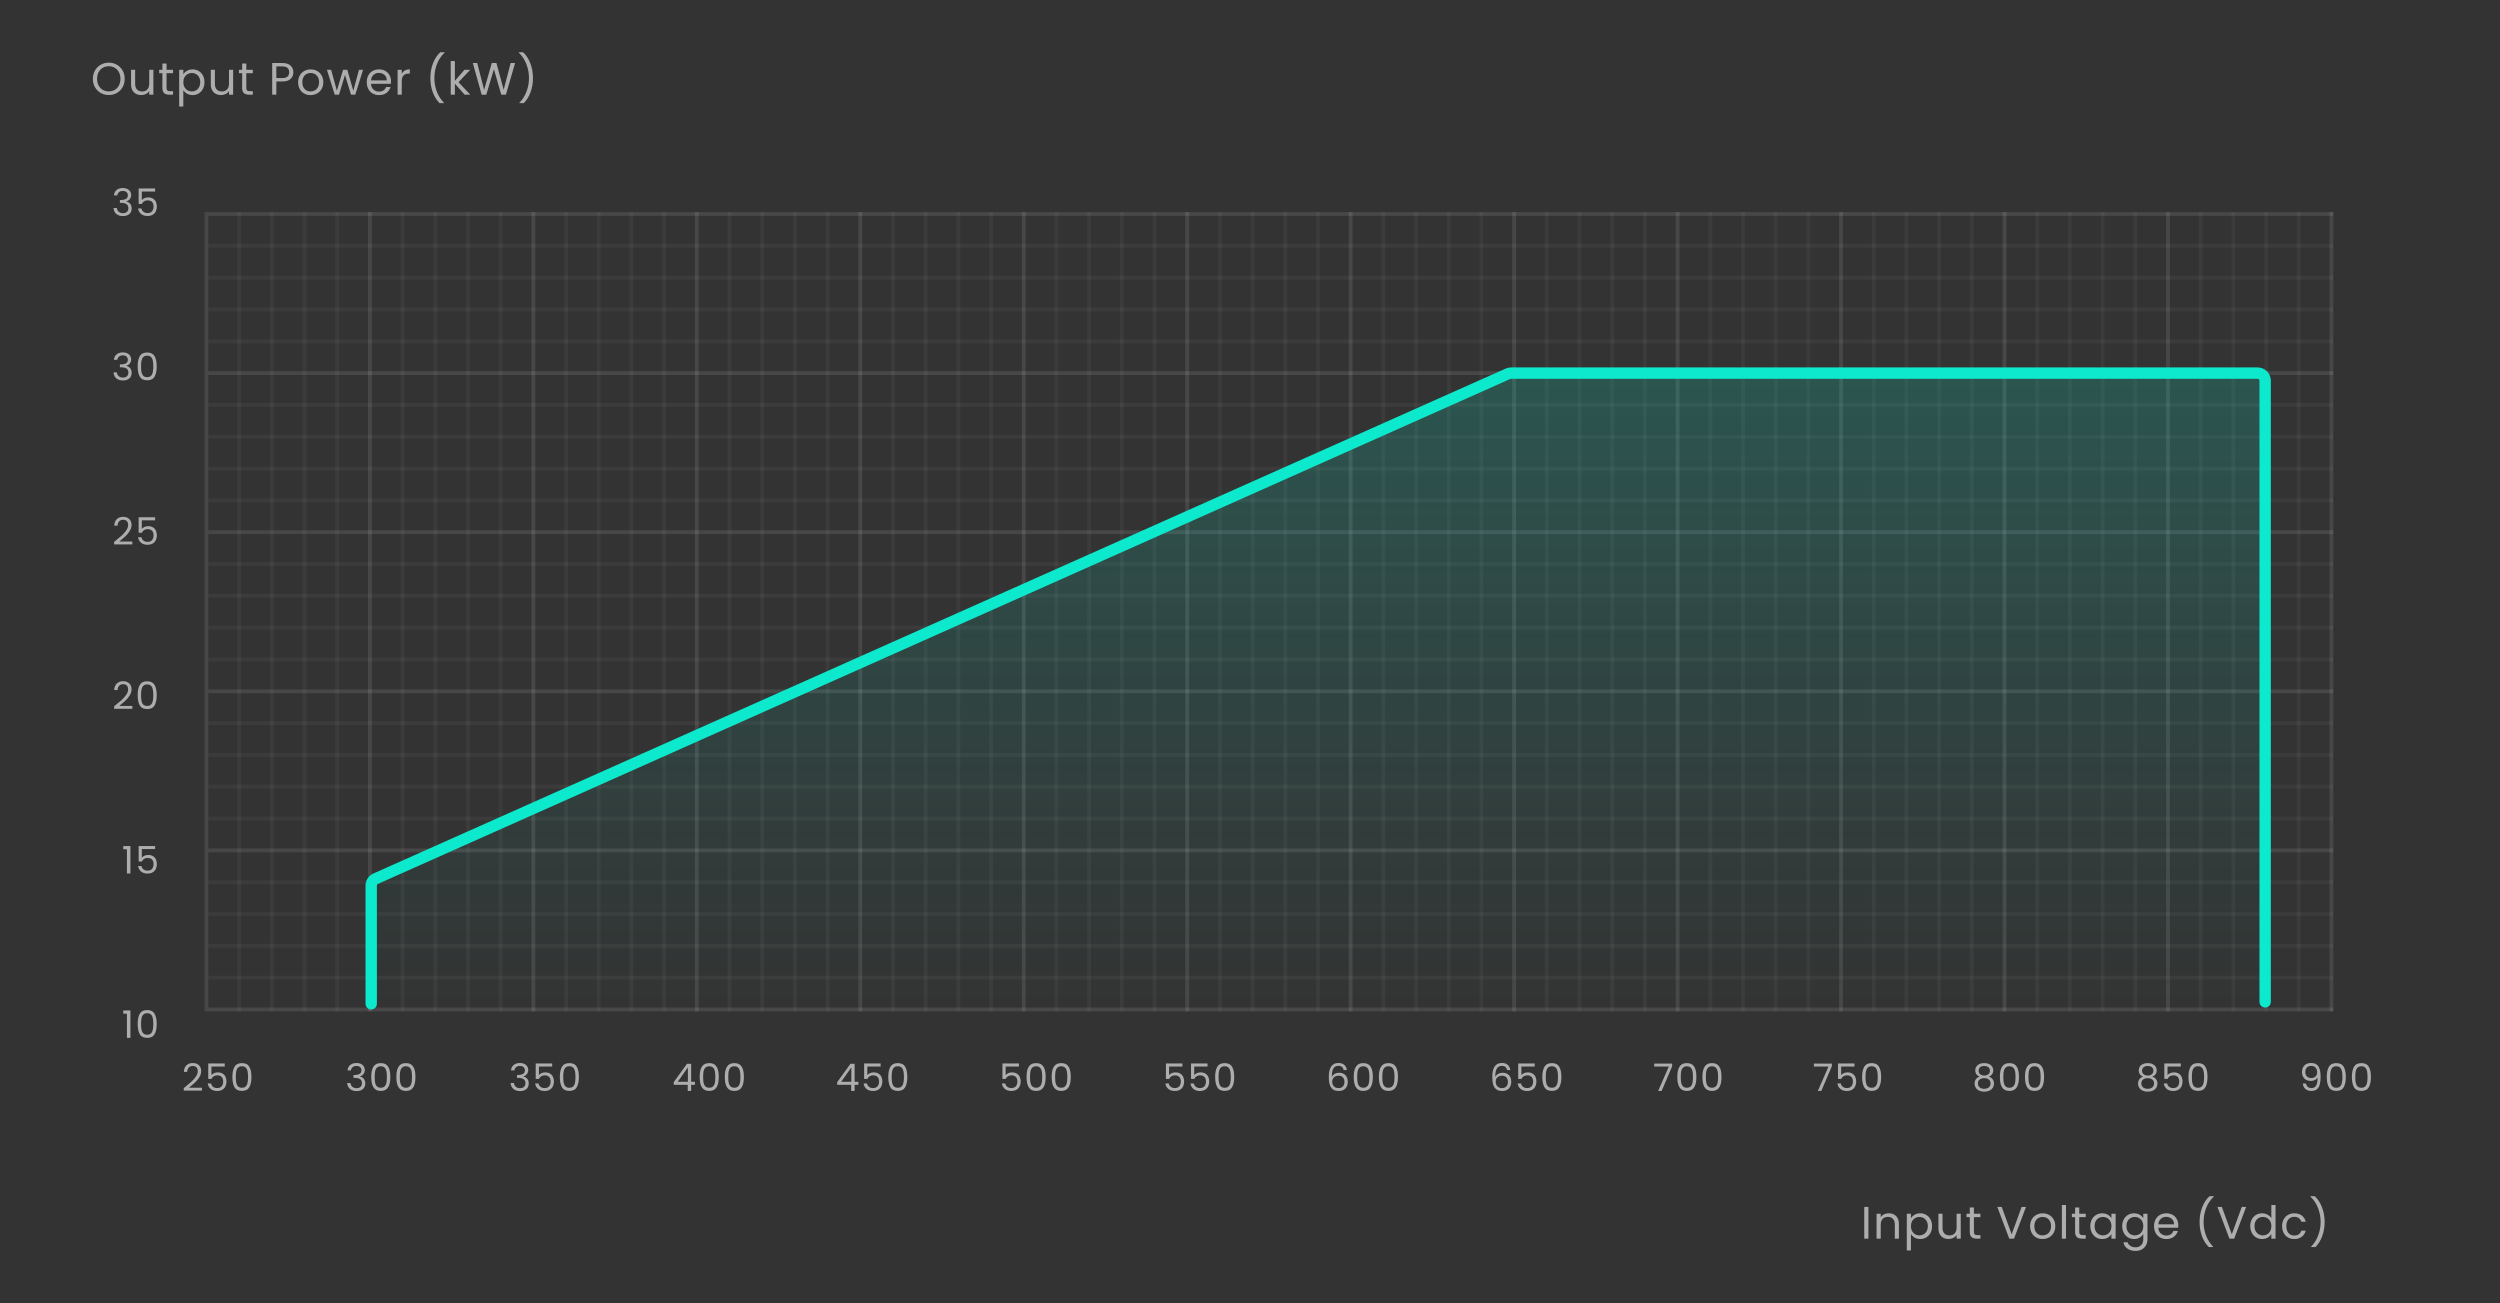 <svg width="660" height="344" viewBox="0 0 660 344" fill="none" xmlns="http://www.w3.org/2000/svg">
<rect x="0" y="0" width="660" height="344" fill="#333333" stroke="none"/>
<path d="M493.257 318.636V327H492.165V318.636H493.257ZM498.622 320.304C499.422 320.304 500.07 320.548 500.566 321.036C501.062 321.516 501.31 322.212 501.31 323.124V327H500.23V323.28C500.23 322.624 500.066 322.124 499.738 321.78C499.41 321.428 498.962 321.252 498.394 321.252C497.818 321.252 497.358 321.432 497.014 321.792C496.678 322.152 496.51 322.676 496.51 323.364V327H495.418V320.424H496.51V321.36C496.726 321.024 497.018 320.764 497.386 320.58C497.762 320.396 498.174 320.304 498.622 320.304ZM504.486 321.636C504.702 321.26 505.022 320.948 505.446 320.7C505.878 320.444 506.378 320.316 506.946 320.316C507.53 320.316 508.058 320.456 508.53 320.736C509.01 321.016 509.386 321.412 509.658 321.924C509.93 322.428 510.066 323.016 510.066 323.688C510.066 324.352 509.93 324.944 509.658 325.464C509.386 325.984 509.01 326.388 508.53 326.676C508.058 326.964 507.53 327.108 506.946 327.108C506.386 327.108 505.89 326.984 505.458 326.736C505.034 326.48 504.71 326.164 504.486 325.788V330.12H503.394V320.424H504.486V321.636ZM508.95 323.688C508.95 323.192 508.85 322.76 508.65 322.392C508.45 322.024 508.178 321.744 507.834 321.552C507.498 321.36 507.126 321.264 506.718 321.264C506.318 321.264 505.946 321.364 505.602 321.564C505.266 321.756 504.994 322.04 504.786 322.416C504.586 322.784 504.486 323.212 504.486 323.7C504.486 324.196 504.586 324.632 504.786 325.008C504.994 325.376 505.266 325.66 505.602 325.86C505.946 326.052 506.318 326.148 506.718 326.148C507.126 326.148 507.498 326.052 507.834 325.86C508.178 325.66 508.45 325.376 508.65 325.008C508.85 324.632 508.95 324.192 508.95 323.688ZM517.635 320.424V327H516.543V326.028C516.335 326.364 516.043 326.628 515.667 326.82C515.299 327.004 514.891 327.096 514.443 327.096C513.931 327.096 513.471 326.992 513.063 326.784C512.655 326.568 512.331 326.248 512.091 325.824C511.859 325.4 511.743 324.884 511.743 324.276V320.424H512.823V324.132C512.823 324.78 512.987 325.28 513.315 325.632C513.643 325.976 514.091 326.148 514.659 326.148C515.243 326.148 515.703 325.968 516.039 325.608C516.375 325.248 516.543 324.724 516.543 324.036V320.424H517.635ZM521.111 321.324V325.2C521.111 325.52 521.179 325.748 521.315 325.884C521.451 326.012 521.687 326.076 522.023 326.076H522.827V327H521.843C521.235 327 520.779 326.86 520.475 326.58C520.171 326.3 520.019 325.84 520.019 325.2V321.324H519.167V320.424H520.019V318.768H521.111V320.424H522.827V321.324H521.111ZM534.861 318.636L531.705 327H530.445L527.289 318.636H528.453L531.081 325.848L533.709 318.636H534.861ZM539.226 327.108C538.61 327.108 538.05 326.968 537.546 326.688C537.05 326.408 536.658 326.012 536.37 325.5C536.09 324.98 535.95 324.38 535.95 323.7C535.95 323.028 536.094 322.436 536.382 321.924C536.678 321.404 537.078 321.008 537.582 320.736C538.086 320.456 538.65 320.316 539.274 320.316C539.898 320.316 540.462 320.456 540.966 320.736C541.47 321.008 541.866 321.4 542.154 321.912C542.45 322.424 542.598 323.02 542.598 323.7C542.598 324.38 542.446 324.98 542.142 325.5C541.846 326.012 541.442 326.408 540.93 326.688C540.418 326.968 539.85 327.108 539.226 327.108ZM539.226 326.148C539.618 326.148 539.986 326.056 540.33 325.872C540.674 325.688 540.95 325.412 541.158 325.044C541.374 324.676 541.482 324.228 541.482 323.7C541.482 323.172 541.378 322.724 541.17 322.356C540.962 321.988 540.69 321.716 540.354 321.54C540.018 321.356 539.654 321.264 539.262 321.264C538.862 321.264 538.494 321.356 538.158 321.54C537.83 321.716 537.566 321.988 537.366 322.356C537.166 322.724 537.066 323.172 537.066 323.7C537.066 324.236 537.162 324.688 537.354 325.056C537.554 325.424 537.818 325.7 538.146 325.884C538.474 326.06 538.834 326.148 539.226 326.148ZM545.426 318.12V327H544.334V318.12H545.426ZM548.919 321.324V325.2C548.919 325.52 548.987 325.748 549.123 325.884C549.259 326.012 549.495 326.076 549.831 326.076H550.635V327H549.651C549.043 327 548.587 326.86 548.283 326.58C547.979 326.3 547.827 325.84 547.827 325.2V321.324H546.975V320.424H547.827V318.768H548.919V320.424H550.635V321.324H548.919ZM551.85 323.688C551.85 323.016 551.986 322.428 552.258 321.924C552.53 321.412 552.902 321.016 553.374 320.736C553.854 320.456 554.386 320.316 554.97 320.316C555.546 320.316 556.046 320.44 556.47 320.688C556.894 320.936 557.21 321.248 557.418 321.624V320.424H558.522V327H557.418V325.776C557.202 326.16 556.878 326.48 556.446 326.736C556.022 326.984 555.526 327.108 554.958 327.108C554.374 327.108 553.846 326.964 553.374 326.676C552.902 326.388 552.53 325.984 552.258 325.464C551.986 324.944 551.85 324.352 551.85 323.688ZM557.418 323.7C557.418 323.204 557.318 322.772 557.118 322.404C556.918 322.036 556.646 321.756 556.302 321.564C555.966 321.364 555.594 321.264 555.186 321.264C554.778 321.264 554.406 321.36 554.07 321.552C553.734 321.744 553.466 322.024 553.266 322.392C553.066 322.76 552.966 323.192 552.966 323.688C552.966 324.192 553.066 324.632 553.266 325.008C553.466 325.376 553.734 325.66 554.07 325.86C554.406 326.052 554.778 326.148 555.186 326.148C555.594 326.148 555.966 326.052 556.302 325.86C556.646 325.66 556.918 325.376 557.118 325.008C557.318 324.632 557.418 324.196 557.418 323.7ZM563.38 320.316C563.948 320.316 564.444 320.44 564.868 320.688C565.3 320.936 565.62 321.248 565.828 321.624V320.424H566.932V327.144C566.932 327.744 566.804 328.276 566.548 328.74C566.292 329.212 565.924 329.58 565.444 329.844C564.972 330.108 564.42 330.24 563.788 330.24C562.924 330.24 562.204 330.036 561.628 329.628C561.052 329.22 560.712 328.664 560.608 327.96H561.688C561.808 328.36 562.056 328.68 562.432 328.92C562.808 329.168 563.26 329.292 563.788 329.292C564.388 329.292 564.876 329.104 565.252 328.728C565.636 328.352 565.828 327.824 565.828 327.144V325.764C565.612 326.148 565.292 326.468 564.868 326.724C564.444 326.98 563.948 327.108 563.38 327.108C562.796 327.108 562.264 326.964 561.784 326.676C561.312 326.388 560.94 325.984 560.668 325.464C560.396 324.944 560.26 324.352 560.26 323.688C560.26 323.016 560.396 322.428 560.668 321.924C560.94 321.412 561.312 321.016 561.784 320.736C562.264 320.456 562.796 320.316 563.38 320.316ZM565.828 323.7C565.828 323.204 565.728 322.772 565.528 322.404C565.328 322.036 565.056 321.756 564.712 321.564C564.376 321.364 564.004 321.264 563.596 321.264C563.188 321.264 562.816 321.36 562.48 321.552C562.144 321.744 561.876 322.024 561.676 322.392C561.476 322.76 561.376 323.192 561.376 323.688C561.376 324.192 561.476 324.632 561.676 325.008C561.876 325.376 562.144 325.66 562.48 325.86C562.816 326.052 563.188 326.148 563.596 326.148C564.004 326.148 564.376 326.052 564.712 325.86C565.056 325.66 565.328 325.376 565.528 325.008C565.728 324.632 565.828 324.196 565.828 323.7ZM575.077 323.46C575.077 323.668 575.065 323.888 575.041 324.12H569.785C569.825 324.768 570.045 325.276 570.445 325.644C570.853 326.004 571.345 326.184 571.921 326.184C572.393 326.184 572.785 326.076 573.097 325.86C573.417 325.636 573.641 325.34 573.769 324.972H574.945C574.769 325.604 574.417 326.12 573.889 326.52C573.361 326.912 572.705 327.108 571.921 327.108C571.297 327.108 570.737 326.968 570.241 326.688C569.753 326.408 569.369 326.012 569.089 325.5C568.809 324.98 568.669 324.38 568.669 323.7C568.669 323.02 568.805 322.424 569.077 321.912C569.349 321.4 569.729 321.008 570.217 320.736C570.713 320.456 571.281 320.316 571.921 320.316C572.545 320.316 573.097 320.452 573.577 320.724C574.057 320.996 574.425 321.372 574.681 321.852C574.945 322.324 575.077 322.86 575.077 323.46ZM573.949 323.232C573.949 322.816 573.857 322.46 573.673 322.164C573.489 321.86 573.237 321.632 572.917 321.48C572.605 321.32 572.257 321.24 571.873 321.24C571.321 321.24 570.849 321.416 570.457 321.768C570.073 322.12 569.853 322.608 569.797 323.232H573.949ZM583.126 329.232C582.358 328.48 581.758 327.524 581.326 326.364C580.902 325.204 580.69 323.952 580.69 322.608C580.69 321.232 580.914 319.948 581.362 318.756C581.818 317.556 582.466 316.568 583.306 315.792H584.446V315.9C583.55 316.74 582.874 317.752 582.418 318.936C581.97 320.112 581.746 321.336 581.746 322.608C581.746 323.848 581.958 325.032 582.382 326.16C582.814 327.288 583.442 328.276 584.266 329.124V329.232H583.126ZM592.979 318.636L589.823 327H588.563L585.407 318.636H586.571L589.199 325.848L591.827 318.636H592.979ZM594.068 323.688C594.068 323.016 594.204 322.428 594.476 321.924C594.748 321.412 595.12 321.016 595.592 320.736C596.072 320.456 596.608 320.316 597.2 320.316C597.712 320.316 598.188 320.436 598.628 320.676C599.068 320.908 599.404 321.216 599.636 321.6V318.12H600.74V327H599.636V325.764C599.42 326.156 599.1 326.48 598.676 326.736C598.252 326.984 597.756 327.108 597.188 327.108C596.604 327.108 596.072 326.964 595.592 326.676C595.12 326.388 594.748 325.984 594.476 325.464C594.204 324.944 594.068 324.352 594.068 323.688ZM599.636 323.7C599.636 323.204 599.536 322.772 599.336 322.404C599.136 322.036 598.864 321.756 598.52 321.564C598.184 321.364 597.812 321.264 597.404 321.264C596.996 321.264 596.624 321.36 596.288 321.552C595.952 321.744 595.684 322.024 595.484 322.392C595.284 322.76 595.184 323.192 595.184 323.688C595.184 324.192 595.284 324.632 595.484 325.008C595.684 325.376 595.952 325.66 596.288 325.86C596.624 326.052 596.996 326.148 597.404 326.148C597.812 326.148 598.184 326.052 598.52 325.86C598.864 325.66 599.136 325.376 599.336 325.008C599.536 324.632 599.636 324.196 599.636 323.7ZM602.478 323.7C602.478 323.02 602.614 322.428 602.886 321.924C603.158 321.412 603.534 321.016 604.014 320.736C604.502 320.456 605.058 320.316 605.682 320.316C606.49 320.316 607.154 320.512 607.674 320.904C608.202 321.296 608.55 321.84 608.718 322.536H607.542C607.43 322.136 607.21 321.82 606.882 321.588C606.562 321.356 606.162 321.24 605.682 321.24C605.058 321.24 604.554 321.456 604.17 321.888C603.786 322.312 603.594 322.916 603.594 323.7C603.594 324.492 603.786 325.104 604.17 325.536C604.554 325.968 605.058 326.184 605.682 326.184C606.162 326.184 606.562 326.072 606.882 325.848C607.202 325.624 607.422 325.304 607.542 324.888H608.718C608.542 325.56 608.19 326.1 607.662 326.508C607.134 326.908 606.474 327.108 605.682 327.108C605.058 327.108 604.502 326.968 604.014 326.688C603.534 326.408 603.158 326.012 602.886 325.5C602.614 324.988 602.478 324.388 602.478 323.7ZM610.127 329.232V329.124C610.951 328.276 611.575 327.288 611.999 326.16C612.431 325.032 612.647 323.848 612.647 322.608C612.647 321.336 612.419 320.112 611.963 318.936C611.515 317.752 610.843 316.74 609.947 315.9V315.792H611.087C611.927 316.568 612.571 317.556 613.019 318.756C613.475 319.948 613.703 321.232 613.703 322.608C613.703 323.952 613.487 325.204 613.055 326.364C612.631 327.524 612.035 328.48 611.267 329.232H610.127Z" fill="white" fill-opacity="0.6"/>
<path d="M28.716 25.084C27.94 25.084 27.232 24.904 26.592 24.544C25.952 24.176 25.444 23.668 25.068 23.02C24.7 22.364 24.516 21.628 24.516 20.812C24.516 19.996 24.7 19.264 25.068 18.616C25.444 17.96 25.952 17.452 26.592 17.092C27.232 16.724 27.94 16.54 28.716 16.54C29.5 16.54 30.212 16.724 30.852 17.092C31.492 17.452 31.996 17.956 32.364 18.604C32.732 19.252 32.916 19.988 32.916 20.812C32.916 21.636 32.732 22.372 32.364 23.02C31.996 23.668 31.492 24.176 30.852 24.544C30.212 24.904 29.5 25.084 28.716 25.084ZM28.716 24.136C29.3 24.136 29.824 24 30.288 23.728C30.76 23.456 31.128 23.068 31.392 22.564C31.664 22.06 31.8 21.476 31.8 20.812C31.8 20.14 31.664 19.556 31.392 19.06C31.128 18.556 30.764 18.168 30.3 17.896C29.836 17.624 29.308 17.488 28.716 17.488C28.124 17.488 27.596 17.624 27.132 17.896C26.668 18.168 26.3 18.556 26.028 19.06C25.764 19.556 25.632 20.14 25.632 20.812C25.632 21.476 25.764 22.06 26.028 22.564C26.3 23.068 26.668 23.456 27.132 23.728C27.604 24 28.132 24.136 28.716 24.136ZM40.49 18.424V25H39.398V24.028C39.19 24.364 38.898 24.628 38.522 24.82C38.154 25.004 37.746 25.096 37.298 25.096C36.786 25.096 36.326 24.992 35.918 24.784C35.51 24.568 35.186 24.248 34.946 23.824C34.714 23.4 34.598 22.884 34.598 22.276V18.424H35.678V22.132C35.678 22.78 35.842 23.28 36.17 23.632C36.498 23.976 36.946 24.148 37.514 24.148C38.098 24.148 38.558 23.968 38.894 23.608C39.23 23.248 39.398 22.724 39.398 22.036V18.424H40.49ZM43.965 19.324V23.2C43.965 23.52 44.033 23.748 44.169 23.884C44.305 24.012 44.541 24.076 44.877 24.076H45.681V25H44.697C44.089 25 43.633 24.86 43.329 24.58C43.025 24.3 42.873 23.84 42.873 23.2V19.324H42.021V18.424H42.873V16.768H43.965V18.424H45.681V19.324H43.965ZM48.397 19.636C48.612 19.26 48.932 18.948 49.356 18.7C49.788 18.444 50.288 18.316 50.856 18.316C51.441 18.316 51.968 18.456 52.441 18.736C52.92 19.016 53.297 19.412 53.569 19.924C53.84 20.428 53.977 21.016 53.977 21.688C53.977 22.352 53.84 22.944 53.569 23.464C53.297 23.984 52.92 24.388 52.441 24.676C51.968 24.964 51.441 25.108 50.856 25.108C50.297 25.108 49.8 24.984 49.368 24.736C48.944 24.48 48.62 24.164 48.397 23.788V28.12H47.304V18.424H48.397V19.636ZM52.861 21.688C52.861 21.192 52.761 20.76 52.56 20.392C52.361 20.024 52.089 19.744 51.745 19.552C51.408 19.36 51.036 19.264 50.629 19.264C50.228 19.264 49.856 19.364 49.513 19.564C49.176 19.756 48.904 20.04 48.697 20.416C48.496 20.784 48.397 21.212 48.397 21.7C48.397 22.196 48.496 22.632 48.697 23.008C48.904 23.376 49.176 23.66 49.513 23.86C49.856 24.052 50.228 24.148 50.629 24.148C51.036 24.148 51.408 24.052 51.745 23.86C52.089 23.66 52.361 23.376 52.56 23.008C52.761 22.632 52.861 22.192 52.861 21.688ZM61.546 18.424V25H60.454V24.028C60.246 24.364 59.954 24.628 59.578 24.82C59.21 25.004 58.802 25.096 58.354 25.096C57.842 25.096 57.382 24.992 56.974 24.784C56.566 24.568 56.242 24.248 56.002 23.824C55.77 23.4 55.654 22.884 55.654 22.276V18.424H56.734V22.132C56.734 22.78 56.898 23.28 57.226 23.632C57.554 23.976 58.002 24.148 58.57 24.148C59.154 24.148 59.614 23.968 59.95 23.608C60.286 23.248 60.454 22.724 60.454 22.036V18.424H61.546ZM65.022 19.324V23.2C65.022 23.52 65.09 23.748 65.226 23.884C65.362 24.012 65.598 24.076 65.934 24.076H66.738V25H65.754C65.146 25 64.69 24.86 64.386 24.58C64.082 24.3 63.93 23.84 63.93 23.2V19.324H63.078V18.424H63.93V16.768H65.022V18.424H66.738V19.324H65.022ZM77.452 19.084C77.452 19.78 77.212 20.36 76.732 20.824C76.26 21.28 75.536 21.508 74.56 21.508H72.952V25H71.86V16.636H74.56C75.504 16.636 76.22 16.864 76.708 17.32C77.204 17.776 77.452 18.364 77.452 19.084ZM74.56 20.608C75.168 20.608 75.616 20.476 75.904 20.212C76.192 19.948 76.336 19.572 76.336 19.084C76.336 18.052 75.744 17.536 74.56 17.536H72.952V20.608H74.56ZM81.977 25.108C81.361 25.108 80.801 24.968 80.297 24.688C79.801 24.408 79.409 24.012 79.121 23.5C78.841 22.98 78.701 22.38 78.701 21.7C78.701 21.028 78.845 20.436 79.133 19.924C79.429 19.404 79.829 19.008 80.333 18.736C80.837 18.456 81.401 18.316 82.025 18.316C82.649 18.316 83.213 18.456 83.717 18.736C84.221 19.008 84.617 19.4 84.905 19.912C85.201 20.424 85.349 21.02 85.349 21.7C85.349 22.38 85.197 22.98 84.893 23.5C84.597 24.012 84.193 24.408 83.681 24.688C83.169 24.968 82.601 25.108 81.977 25.108ZM81.977 24.148C82.369 24.148 82.737 24.056 83.081 23.872C83.425 23.688 83.701 23.412 83.909 23.044C84.125 22.676 84.233 22.228 84.233 21.7C84.233 21.172 84.129 20.724 83.921 20.356C83.713 19.988 83.441 19.716 83.105 19.54C82.769 19.356 82.405 19.264 82.013 19.264C81.613 19.264 81.245 19.356 80.909 19.54C80.581 19.716 80.317 19.988 80.117 20.356C79.917 20.724 79.817 21.172 79.817 21.7C79.817 22.236 79.913 22.688 80.105 23.056C80.305 23.424 80.569 23.7 80.897 23.884C81.225 24.06 81.585 24.148 81.977 24.148ZM95.845 18.424L93.793 25H92.665L91.081 19.78L89.497 25H88.369L86.305 18.424H87.421L88.933 23.944L90.565 18.424H91.681L93.277 23.956L94.765 18.424H95.845ZM103.229 21.46C103.229 21.668 103.217 21.888 103.193 22.12H97.937C97.977 22.768 98.197 23.276 98.597 23.644C99.005 24.004 99.497 24.184 100.073 24.184C100.545 24.184 100.937 24.076 101.249 23.86C101.569 23.636 101.793 23.34 101.921 22.972H103.097C102.921 23.604 102.569 24.12 102.041 24.52C101.513 24.912 100.857 25.108 100.073 25.108C99.449 25.108 98.889 24.968 98.393 24.688C97.905 24.408 97.521 24.012 97.241 23.5C96.961 22.98 96.821 22.38 96.821 21.7C96.821 21.02 96.957 20.424 97.229 19.912C97.501 19.4 97.881 19.008 98.369 18.736C98.865 18.456 99.433 18.316 100.073 18.316C100.697 18.316 101.249 18.452 101.729 18.724C102.209 18.996 102.577 19.372 102.833 19.852C103.097 20.324 103.229 20.86 103.229 21.46ZM102.101 21.232C102.101 20.816 102.009 20.46 101.825 20.164C101.641 19.86 101.389 19.632 101.069 19.48C100.757 19.32 100.409 19.24 100.025 19.24C99.473 19.24 99.001 19.416 98.609 19.768C98.225 20.12 98.005 20.608 97.949 21.232H102.101ZM106.062 19.492C106.254 19.116 106.526 18.824 106.878 18.616C107.238 18.408 107.674 18.304 108.186 18.304V19.432H107.898C106.674 19.432 106.062 20.096 106.062 21.424V25H104.97V18.424H106.062V19.492ZM116.054 27.232C115.286 26.48 114.686 25.524 114.254 24.364C113.83 23.204 113.618 21.952 113.618 20.608C113.618 19.232 113.842 17.948 114.29 16.756C114.746 15.556 115.394 14.568 116.234 13.792H117.374V13.9C116.478 14.74 115.802 15.752 115.346 16.936C114.898 18.112 114.674 19.336 114.674 20.608C114.674 21.848 114.886 23.032 115.31 24.16C115.742 25.288 116.37 26.276 117.194 27.124V27.232H116.054ZM122.667 25L120.087 22.096V25H118.995V16.12H120.087V21.34L122.619 18.424H124.143L121.047 21.7L124.155 25H122.667ZM135.983 16.636L133.559 25H132.335L130.391 18.268L128.375 25L127.163 25.012L124.823 16.636H125.987L127.811 23.728L129.827 16.636H131.051L132.971 23.704L134.807 16.636H135.983ZM137.13 27.232V27.124C137.954 26.276 138.578 25.288 139.002 24.16C139.434 23.032 139.65 21.848 139.65 20.608C139.65 19.336 139.422 18.112 138.966 16.936C138.518 15.752 137.846 14.74 136.95 13.9V13.792H138.09C138.93 14.568 139.574 15.556 140.022 16.756C140.478 17.948 140.706 19.232 140.706 20.608C140.706 21.952 140.49 23.204 140.058 24.364C139.634 25.524 139.038 26.48 138.27 27.232H137.13Z" fill="white" fill-opacity="0.6"/>
<path d="M48.51 287.27C49.357 286.59 50.02 286.033 50.5 285.6C50.98 285.16 51.383 284.703 51.71 284.23C52.043 283.75 52.21 283.28 52.21 282.82C52.21 282.387 52.103 282.047 51.89 281.8C51.683 281.547 51.347 281.42 50.88 281.42C50.427 281.42 50.073 281.563 49.82 281.85C49.573 282.13 49.44 282.507 49.42 282.98H48.54C48.567 282.233 48.793 281.657 49.22 281.25C49.647 280.843 50.197 280.64 50.87 280.64C51.557 280.64 52.1 280.83 52.5 281.21C52.907 281.59 53.11 282.113 53.11 282.78C53.11 283.333 52.943 283.873 52.61 284.4C52.283 284.92 51.91 285.38 51.49 285.78C51.07 286.173 50.533 286.633 49.88 287.16H53.32V287.92H48.51V287.27ZM59.332 281.56H55.822V283.84C55.975 283.627 56.202 283.453 56.502 283.32C56.802 283.18 57.125 283.11 57.472 283.11C58.025 283.11 58.475 283.227 58.822 283.46C59.169 283.687 59.415 283.983 59.562 284.35C59.715 284.71 59.792 285.093 59.792 285.5C59.792 285.98 59.702 286.41 59.522 286.79C59.342 287.17 59.065 287.47 58.692 287.69C58.325 287.91 57.869 288.02 57.322 288.02C56.622 288.02 56.055 287.84 55.622 287.48C55.189 287.12 54.925 286.64 54.832 286.04H55.722C55.809 286.42 55.992 286.717 56.272 286.93C56.552 287.143 56.905 287.25 57.332 287.25C57.859 287.25 58.255 287.093 58.522 286.78C58.789 286.46 58.922 286.04 58.922 285.52C58.922 285 58.789 284.6 58.522 284.32C58.255 284.033 57.862 283.89 57.342 283.89C56.989 283.89 56.679 283.977 56.412 284.15C56.152 284.317 55.962 284.547 55.842 284.84H54.982V280.76H59.332V281.56ZM61.351 284.31C61.351 283.163 61.538 282.27 61.911 281.63C62.285 280.983 62.938 280.66 63.871 280.66C64.798 280.66 65.448 280.983 65.821 281.63C66.195 282.27 66.381 283.163 66.381 284.31C66.381 285.477 66.195 286.383 65.821 287.03C65.448 287.677 64.798 288 63.871 288C62.938 288 62.285 287.677 61.911 287.03C61.538 286.383 61.351 285.477 61.351 284.31ZM65.481 284.31C65.481 283.73 65.441 283.24 65.361 282.84C65.288 282.433 65.131 282.107 64.891 281.86C64.658 281.613 64.318 281.49 63.871 281.49C63.418 281.49 63.071 281.613 62.831 281.86C62.598 282.107 62.441 282.433 62.361 282.84C62.288 283.24 62.251 283.73 62.251 284.31C62.251 284.91 62.288 285.413 62.361 285.82C62.441 286.227 62.598 286.553 62.831 286.8C63.071 287.047 63.418 287.17 63.871 287.17C64.318 287.17 64.658 287.047 64.891 286.8C65.131 286.553 65.288 286.227 65.361 285.82C65.441 285.413 65.481 284.91 65.481 284.31Z" fill="white" fill-opacity="0.6"/>
<path d="M91.754 282.59C91.844 281.35 92.784 280.63 94.124 280.63C95.534 280.63 96.304 281.45 96.304 282.49C96.304 283.32 95.784 283.97 95.024 284.14V284.19C95.864 284.39 96.434 285.01 96.434 286.05C96.434 287.17 95.654 288.05 94.144 288.05C92.774 288.05 91.754 287.32 91.644 285.92H92.524C92.614 286.69 93.174 287.28 94.134 287.28C95.104 287.28 95.564 286.71 95.564 285.97C95.564 284.95 94.854 284.56 93.554 284.56H93.324V283.8H93.564C94.774 283.79 95.424 283.42 95.424 282.58C95.424 281.89 94.964 281.41 94.094 281.41C93.244 281.41 92.734 281.89 92.644 282.59H91.754ZM98.013 284.31C98.013 282.24 98.533 280.66 100.533 280.66C102.523 280.66 103.043 282.24 103.043 284.31C103.043 286.41 102.523 288 100.533 288C98.533 288 98.013 286.41 98.013 284.31ZM102.143 284.31C102.143 282.81 101.953 281.49 100.533 281.49C99.103 281.49 98.913 282.81 98.913 284.31C98.913 285.87 99.103 287.17 100.533 287.17C101.953 287.17 102.143 285.87 102.143 284.31ZM104.642 284.31C104.642 282.24 105.162 280.66 107.162 280.66C109.152 280.66 109.672 282.24 109.672 284.31C109.672 286.41 109.152 288 107.162 288C105.162 288 104.642 286.41 104.642 284.31ZM108.772 284.31C108.772 282.81 108.582 281.49 107.162 281.49C105.732 281.49 105.542 282.81 105.542 284.31C105.542 285.87 105.732 287.17 107.162 287.17C108.582 287.17 108.772 285.87 108.772 284.31Z" fill="white" fill-opacity="0.6"/>
<path d="M134.908 282.59C134.954 281.977 135.191 281.497 135.618 281.15C136.044 280.803 136.598 280.63 137.278 280.63C137.731 280.63 138.121 280.713 138.448 280.88C138.781 281.04 139.031 281.26 139.198 281.54C139.371 281.82 139.458 282.137 139.458 282.49C139.458 282.903 139.338 283.26 139.098 283.56C138.864 283.86 138.558 284.053 138.178 284.14V284.19C138.611 284.297 138.954 284.507 139.208 284.82C139.461 285.133 139.588 285.543 139.588 286.05C139.588 286.43 139.501 286.773 139.328 287.08C139.154 287.38 138.894 287.617 138.548 287.79C138.201 287.963 137.784 288.05 137.298 288.05C136.591 288.05 136.011 287.867 135.558 287.5C135.104 287.127 134.851 286.6 134.798 285.92H135.678C135.724 286.32 135.888 286.647 136.168 286.9C136.448 287.153 136.821 287.28 137.288 287.28C137.754 287.28 138.108 287.16 138.348 286.92C138.594 286.673 138.718 286.357 138.718 285.97C138.718 285.47 138.551 285.11 138.218 284.89C137.884 284.67 137.381 284.56 136.708 284.56H136.478V283.8H136.718C137.331 283.793 137.794 283.693 138.108 283.5C138.421 283.3 138.578 282.993 138.578 282.58C138.578 282.227 138.461 281.943 138.228 281.73C138.001 281.517 137.674 281.41 137.248 281.41C136.834 281.41 136.501 281.517 136.248 281.73C135.994 281.943 135.844 282.23 135.798 282.59H134.908ZM145.776 281.56H142.266V283.84C142.42 283.627 142.646 283.453 142.946 283.32C143.246 283.18 143.57 283.11 143.916 283.11C144.47 283.11 144.92 283.227 145.266 283.46C145.613 283.687 145.86 283.983 146.006 284.35C146.16 284.71 146.236 285.093 146.236 285.5C146.236 285.98 146.146 286.41 145.966 286.79C145.786 287.17 145.51 287.47 145.136 287.69C144.77 287.91 144.313 288.02 143.766 288.02C143.066 288.02 142.5 287.84 142.066 287.48C141.633 287.12 141.37 286.64 141.276 286.04H142.166C142.253 286.42 142.436 286.717 142.716 286.93C142.996 287.143 143.35 287.25 143.776 287.25C144.303 287.25 144.7 287.093 144.966 286.78C145.233 286.46 145.366 286.04 145.366 285.52C145.366 285 145.233 284.6 144.966 284.32C144.7 284.033 144.306 283.89 143.786 283.89C143.433 283.89 143.123 283.977 142.856 284.15C142.596 284.317 142.406 284.547 142.286 284.84H141.426V280.76H145.776V281.56ZM147.796 284.31C147.796 283.163 147.982 282.27 148.356 281.63C148.729 280.983 149.382 280.66 150.316 280.66C151.242 280.66 151.892 280.983 152.266 281.63C152.639 282.27 152.826 283.163 152.826 284.31C152.826 285.477 152.639 286.383 152.266 287.03C151.892 287.677 151.242 288 150.316 288C149.382 288 148.729 287.677 148.356 287.03C147.982 286.383 147.796 285.477 147.796 284.31ZM151.926 284.31C151.926 283.73 151.886 283.24 151.806 282.84C151.732 282.433 151.576 282.107 151.336 281.86C151.102 281.613 150.762 281.49 150.316 281.49C149.862 281.49 149.516 281.613 149.276 281.86C149.042 282.107 148.886 282.433 148.806 282.84C148.732 283.24 148.696 283.73 148.696 284.31C148.696 284.91 148.732 285.413 148.806 285.82C148.886 286.227 149.042 286.553 149.276 286.8C149.516 287.047 149.862 287.17 150.316 287.17C150.762 287.17 151.102 287.047 151.336 286.8C151.576 286.553 151.732 286.227 151.806 285.82C151.886 285.413 151.926 284.91 151.926 284.31Z" fill="white" fill-opacity="0.6"/>
<path d="M181.562 288V286.39H177.862V285.7L181.372 280.84H182.462V285.6H183.462V286.39H182.462V288H181.562ZM178.912 285.6H181.602V281.79L178.912 285.6ZM184.721 284.31C184.721 282.24 185.241 280.66 187.241 280.66C189.231 280.66 189.751 282.24 189.751 284.31C189.751 286.41 189.231 288 187.241 288C185.241 288 184.721 286.41 184.721 284.31ZM188.851 284.31C188.851 282.81 188.661 281.49 187.241 281.49C185.811 281.49 185.621 282.81 185.621 284.31C185.621 285.87 185.811 287.17 187.241 287.17C188.661 287.17 188.851 285.87 188.851 284.31ZM191.35 284.31C191.35 282.24 191.87 280.66 193.87 280.66C195.86 280.66 196.38 282.24 196.38 284.31C196.38 286.41 195.86 288 193.87 288C191.87 288 191.35 286.41 191.35 284.31ZM195.48 284.31C195.48 282.81 195.29 281.49 193.87 281.49C192.44 281.49 192.25 282.81 192.25 284.31C192.25 285.87 192.44 287.17 193.87 287.17C195.29 287.17 195.48 285.87 195.48 284.31Z" fill="white" fill-opacity="0.6"/>
<path d="M221.015 286.39V285.7L224.525 280.84H225.615V285.6H226.615V286.39H225.615V288H224.715V286.39H221.015ZM224.755 281.79L222.065 285.6H224.755V281.79ZM232.484 281.56H228.974V283.84C229.128 283.627 229.354 283.453 229.654 283.32C229.954 283.18 230.278 283.11 230.624 283.11C231.178 283.11 231.628 283.227 231.974 283.46C232.321 283.687 232.568 283.983 232.714 284.35C232.868 284.71 232.944 285.093 232.944 285.5C232.944 285.98 232.854 286.41 232.674 286.79C232.494 287.17 232.218 287.47 231.844 287.69C231.478 287.91 231.021 288.02 230.474 288.02C229.774 288.02 229.208 287.84 228.774 287.48C228.341 287.12 228.078 286.64 227.984 286.04H228.874C228.961 286.42 229.144 286.717 229.424 286.93C229.704 287.143 230.058 287.25 230.484 287.25C231.011 287.25 231.408 287.093 231.674 286.78C231.941 286.46 232.074 286.04 232.074 285.52C232.074 285 231.941 284.6 231.674 284.32C231.408 284.033 231.014 283.89 230.494 283.89C230.141 283.89 229.831 283.977 229.564 284.15C229.304 284.317 229.114 284.547 228.994 284.84H228.134V280.76H232.484V281.56ZM234.504 284.31C234.504 283.163 234.69 282.27 235.064 281.63C235.437 280.983 236.09 280.66 237.024 280.66C237.95 280.66 238.6 280.983 238.974 281.63C239.347 282.27 239.534 283.163 239.534 284.31C239.534 285.477 239.347 286.383 238.974 287.03C238.6 287.677 237.95 288 237.024 288C236.09 288 235.437 287.677 235.064 287.03C234.69 286.383 234.504 285.477 234.504 284.31ZM238.634 284.31C238.634 283.73 238.594 283.24 238.514 282.84C238.44 282.433 238.284 282.107 238.044 281.86C237.81 281.613 237.47 281.49 237.024 281.49C236.57 281.49 236.224 281.613 235.984 281.86C235.75 282.107 235.594 282.433 235.514 282.84C235.44 283.24 235.404 283.73 235.404 284.31C235.404 284.91 235.44 285.413 235.514 285.82C235.594 286.227 235.75 286.553 235.984 286.8C236.224 287.047 236.57 287.17 237.024 287.17C237.47 287.17 237.81 287.047 238.044 286.8C238.284 286.553 238.44 286.227 238.514 285.82C238.594 285.413 238.634 284.91 238.634 284.31Z" fill="white" fill-opacity="0.6"/>
<path d="M264.65 280.76H269V281.56H265.49V283.84C265.79 283.43 266.43 283.11 267.14 283.11C268.9 283.11 269.46 284.38 269.46 285.5C269.46 286.9 268.68 288.02 266.99 288.02C265.55 288.02 264.68 287.21 264.5 286.04H265.39C265.56 286.8 266.15 287.25 267 287.25C268.1 287.25 268.59 286.51 268.59 285.52C268.59 284.49 268.06 283.89 267.01 283.89C266.28 283.89 265.75 284.27 265.51 284.84H264.65V280.76ZM271.019 284.31C271.019 282.24 271.539 280.66 273.539 280.66C275.529 280.66 276.049 282.24 276.049 284.31C276.049 286.41 275.529 288 273.539 288C271.539 288 271.019 286.41 271.019 284.31ZM275.149 284.31C275.149 282.81 274.959 281.49 273.539 281.49C272.109 281.49 271.919 282.81 271.919 284.31C271.919 285.87 272.109 287.17 273.539 287.17C274.959 287.17 275.149 285.87 275.149 284.31ZM277.648 284.31C277.648 282.24 278.168 280.66 280.168 280.66C282.158 280.66 282.678 282.24 282.678 284.31C282.678 286.41 282.158 288 280.168 288C278.168 288 277.648 286.41 277.648 284.31ZM281.778 284.31C281.778 282.81 281.588 281.49 280.168 281.49C278.738 281.49 278.548 282.81 278.548 284.31C278.548 285.87 278.738 287.17 280.168 287.17C281.588 287.17 281.778 285.87 281.778 284.31Z" fill="white" fill-opacity="0.6"/>
<path d="M312.153 281.56H308.643V283.84C308.796 283.627 309.023 283.453 309.323 283.32C309.623 283.18 309.946 283.11 310.293 283.11C310.846 283.11 311.296 283.227 311.643 283.46C311.99 283.687 312.236 283.983 312.383 284.35C312.536 284.71 312.613 285.093 312.613 285.5C312.613 285.98 312.523 286.41 312.343 286.79C312.163 287.17 311.886 287.47 311.513 287.69C311.146 287.91 310.69 288.02 310.143 288.02C309.443 288.02 308.876 287.84 308.443 287.48C308.01 287.12 307.746 286.64 307.653 286.04H308.543C308.63 286.42 308.813 286.717 309.093 286.93C309.373 287.143 309.726 287.25 310.153 287.25C310.68 287.25 311.076 287.093 311.343 286.78C311.61 286.46 311.743 286.04 311.743 285.52C311.743 285 311.61 284.6 311.343 284.32C311.076 284.033 310.683 283.89 310.163 283.89C309.81 283.89 309.5 283.977 309.233 284.15C308.973 284.317 308.783 284.547 308.663 284.84H307.803V280.76H312.153V281.56ZM318.782 281.56H315.272V283.84C315.425 283.627 315.652 283.453 315.952 283.32C316.252 283.18 316.575 283.11 316.922 283.11C317.475 283.11 317.925 283.227 318.272 283.46C318.619 283.687 318.865 283.983 319.012 284.35C319.165 284.71 319.242 285.093 319.242 285.5C319.242 285.98 319.152 286.41 318.972 286.79C318.792 287.17 318.515 287.47 318.142 287.69C317.775 287.91 317.319 288.02 316.772 288.02C316.072 288.02 315.505 287.84 315.072 287.48C314.639 287.12 314.375 286.64 314.282 286.04H315.172C315.259 286.42 315.442 286.717 315.722 286.93C316.002 287.143 316.355 287.25 316.782 287.25C317.309 287.25 317.705 287.093 317.972 286.78C318.239 286.46 318.372 286.04 318.372 285.52C318.372 285 318.239 284.6 317.972 284.32C317.705 284.033 317.312 283.89 316.792 283.89C316.439 283.89 316.129 283.977 315.862 284.15C315.602 284.317 315.412 284.547 315.292 284.84H314.432V280.76H318.782V281.56ZM320.801 284.31C320.801 283.163 320.988 282.27 321.361 281.63C321.735 280.983 322.388 280.66 323.321 280.66C324.248 280.66 324.898 280.983 325.271 281.63C325.645 282.27 325.831 283.163 325.831 284.31C325.831 285.477 325.645 286.383 325.271 287.03C324.898 287.677 324.248 288 323.321 288C322.388 288 321.735 287.677 321.361 287.03C320.988 286.383 320.801 285.477 320.801 284.31ZM324.931 284.31C324.931 283.73 324.891 283.24 324.811 282.84C324.738 282.433 324.581 282.107 324.341 281.86C324.108 281.613 323.768 281.49 323.321 281.49C322.868 281.49 322.521 281.613 322.281 281.86C322.048 282.107 321.891 282.433 321.811 282.84C321.738 283.24 321.701 283.73 321.701 284.31C321.701 284.91 321.738 285.413 321.811 285.82C321.891 286.227 322.048 286.553 322.281 286.8C322.521 287.047 322.868 287.17 323.321 287.17C323.768 287.17 324.108 287.047 324.341 286.8C324.581 286.553 324.738 286.227 324.811 285.82C324.891 285.413 324.931 284.91 324.931 284.31Z" fill="white" fill-opacity="0.6"/>
<path d="M355.567 282.49H354.727C354.587 281.79 354.177 281.38 353.357 281.38C352.207 281.38 351.587 282.17 351.597 284.32C351.907 283.61 352.697 283.21 353.557 283.21C354.907 283.21 355.817 284.1 355.817 285.62C355.817 286.94 355.037 288.02 353.457 288.02C351.317 288.02 350.807 286.48 350.807 284.29C350.807 282.02 351.537 280.62 353.367 280.62C354.747 280.62 355.447 281.48 355.567 282.49ZM353.367 283.98C352.537 283.98 351.707 284.47 351.707 285.55C351.707 286.51 352.267 287.26 353.407 287.26C354.347 287.26 354.937 286.63 354.937 285.65C354.937 284.63 354.407 283.98 353.367 283.98ZM357.395 284.31C357.395 282.24 357.915 280.66 359.915 280.66C361.905 280.66 362.425 282.24 362.425 284.31C362.425 286.41 361.905 288 359.915 288C357.915 288 357.395 286.41 357.395 284.31ZM361.525 284.31C361.525 282.81 361.335 281.49 359.915 281.49C358.485 281.49 358.295 282.81 358.295 284.31C358.295 285.87 358.485 287.17 359.915 287.17C361.335 287.17 361.525 285.87 361.525 284.31ZM364.024 284.31C364.024 282.24 364.544 280.66 366.544 280.66C368.534 280.66 369.054 282.24 369.054 284.31C369.054 286.41 368.534 288 366.544 288C364.544 288 364.024 286.41 364.024 284.31ZM368.154 284.31C368.154 282.81 367.964 281.49 366.544 281.49C365.114 281.49 364.924 282.81 364.924 284.31C364.924 285.87 365.114 287.17 366.544 287.17C367.964 287.17 368.154 285.87 368.154 284.31Z" fill="white" fill-opacity="0.6"/>
<path d="M397.88 282.49C397.734 281.75 397.277 281.38 396.51 281.38C395.917 281.38 395.474 281.61 395.18 282.07C394.887 282.523 394.744 283.273 394.75 284.32C394.904 283.973 395.157 283.703 395.51 283.51C395.87 283.31 396.27 283.21 396.71 283.21C397.397 283.21 397.944 283.423 398.35 283.85C398.764 284.277 398.97 284.867 398.97 285.62C398.97 286.073 398.88 286.48 398.7 286.84C398.527 287.2 398.26 287.487 397.9 287.7C397.547 287.913 397.117 288.02 396.61 288.02C395.924 288.02 395.387 287.867 395 287.56C394.614 287.253 394.344 286.83 394.19 286.29C394.037 285.75 393.96 285.083 393.96 284.29C393.96 281.843 394.814 280.62 396.52 280.62C397.174 280.62 397.687 280.797 398.06 281.15C398.434 281.503 398.654 281.95 398.72 282.49H397.88ZM396.52 283.98C396.234 283.98 395.964 284.04 395.71 284.16C395.457 284.273 395.25 284.45 395.09 284.69C394.937 284.923 394.86 285.21 394.86 285.55C394.86 286.057 395.007 286.47 395.3 286.79C395.594 287.103 396.014 287.26 396.56 287.26C397.027 287.26 397.397 287.117 397.67 286.83C397.95 286.537 398.09 286.143 398.09 285.65C398.09 285.13 397.957 284.723 397.69 284.43C397.424 284.13 397.034 283.98 396.52 283.98ZM405.158 281.56H401.648V283.84C401.801 283.627 402.028 283.453 402.328 283.32C402.628 283.18 402.951 283.11 403.298 283.11C403.851 283.11 404.301 283.227 404.648 283.46C404.995 283.687 405.241 283.983 405.388 284.35C405.541 284.71 405.618 285.093 405.618 285.5C405.618 285.98 405.528 286.41 405.348 286.79C405.168 287.17 404.891 287.47 404.518 287.69C404.151 287.91 403.695 288.02 403.148 288.02C402.448 288.02 401.881 287.84 401.448 287.48C401.015 287.12 400.751 286.64 400.658 286.04H401.548C401.635 286.42 401.818 286.717 402.098 286.93C402.378 287.143 402.731 287.25 403.158 287.25C403.685 287.25 404.081 287.093 404.348 286.78C404.615 286.46 404.748 286.04 404.748 285.52C404.748 285 404.615 284.6 404.348 284.32C404.081 284.033 403.688 283.89 403.168 283.89C402.815 283.89 402.505 283.977 402.238 284.15C401.978 284.317 401.788 284.547 401.668 284.84H400.808V280.76H405.158V281.56ZM407.177 284.31C407.177 283.163 407.364 282.27 407.737 281.63C408.111 280.983 408.764 280.66 409.697 280.66C410.624 280.66 411.274 280.983 411.647 281.63C412.021 282.27 412.207 283.163 412.207 284.31C412.207 285.477 412.021 286.383 411.647 287.03C411.274 287.677 410.624 288 409.697 288C408.764 288 408.111 287.677 407.737 287.03C407.364 286.383 407.177 285.477 407.177 284.31ZM411.307 284.31C411.307 283.73 411.267 283.24 411.187 282.84C411.114 282.433 410.957 282.107 410.717 281.86C410.484 281.613 410.144 281.49 409.697 281.49C409.244 281.49 408.897 281.613 408.657 281.86C408.424 282.107 408.267 282.433 408.187 282.84C408.114 283.24 408.077 283.73 408.077 284.31C408.077 284.91 408.114 285.413 408.187 285.82C408.267 286.227 408.424 286.553 408.657 286.8C408.897 287.047 409.244 287.17 409.697 287.17C410.144 287.17 410.484 287.047 410.717 286.8C410.957 286.553 411.114 286.227 411.187 285.82C411.267 285.413 411.307 284.91 411.307 284.31Z" fill="white" fill-opacity="0.6"/>
<path d="M436.715 280.79H441.455V281.48L438.675 288H437.755L440.575 281.57H436.715V280.79ZM442.814 284.31C442.814 282.24 443.334 280.66 445.334 280.66C447.324 280.66 447.844 282.24 447.844 284.31C447.844 286.41 447.324 288 445.334 288C443.334 288 442.814 286.41 442.814 284.31ZM446.944 284.31C446.944 282.81 446.754 281.49 445.334 281.49C443.904 281.49 443.714 282.81 443.714 284.31C443.714 285.87 443.904 287.17 445.334 287.17C446.754 287.17 446.944 285.87 446.944 284.31ZM449.443 284.31C449.443 282.24 449.963 280.66 451.963 280.66C453.953 280.66 454.473 282.24 454.473 284.31C454.473 286.41 453.953 288 451.963 288C449.963 288 449.443 286.41 449.443 284.31ZM453.573 284.31C453.573 282.81 453.383 281.49 451.963 281.49C450.533 281.49 450.343 282.81 450.343 284.31C450.343 285.87 450.533 287.17 451.963 287.17C453.383 287.17 453.573 285.87 453.573 284.31Z" fill="white" fill-opacity="0.6"/>
<path d="M483.608 281.48L480.828 288H479.908L482.728 281.57H478.868V280.79H483.608V281.48ZM489.577 281.56H486.067V283.84C486.22 283.627 486.447 283.453 486.747 283.32C487.047 283.18 487.37 283.11 487.717 283.11C488.27 283.11 488.72 283.227 489.067 283.46C489.414 283.687 489.66 283.983 489.807 284.35C489.96 284.71 490.037 285.093 490.037 285.5C490.037 285.98 489.947 286.41 489.767 286.79C489.587 287.17 489.31 287.47 488.937 287.69C488.57 287.91 488.114 288.02 487.567 288.02C486.867 288.02 486.3 287.84 485.867 287.48C485.434 287.12 485.17 286.64 485.077 286.04H485.967C486.054 286.42 486.237 286.717 486.517 286.93C486.797 287.143 487.15 287.25 487.577 287.25C488.104 287.25 488.5 287.093 488.767 286.78C489.034 286.46 489.167 286.04 489.167 285.52C489.167 285 489.034 284.6 488.767 284.32C488.5 284.033 488.107 283.89 487.587 283.89C487.234 283.89 486.924 283.977 486.657 284.15C486.397 284.317 486.207 284.547 486.087 284.84H485.227V280.76H489.577V281.56ZM491.596 284.31C491.596 283.163 491.783 282.27 492.156 281.63C492.53 280.983 493.183 280.66 494.116 280.66C495.043 280.66 495.693 280.983 496.066 281.63C496.44 282.27 496.626 283.163 496.626 284.31C496.626 285.477 496.44 286.383 496.066 287.03C495.693 287.677 495.043 288 494.116 288C493.183 288 492.53 287.677 492.156 287.03C491.783 286.383 491.596 285.477 491.596 284.31ZM495.726 284.31C495.726 283.73 495.686 283.24 495.606 282.84C495.533 282.433 495.376 282.107 495.136 281.86C494.903 281.613 494.563 281.49 494.116 281.49C493.663 281.49 493.316 281.613 493.076 281.86C492.843 282.107 492.686 282.433 492.606 282.84C492.533 283.24 492.496 283.73 492.496 284.31C492.496 284.91 492.533 285.413 492.606 285.82C492.686 286.227 492.843 286.553 493.076 286.8C493.316 287.047 493.663 287.17 494.116 287.17C494.563 287.17 494.903 287.047 495.136 286.8C495.376 286.553 495.533 286.227 495.606 285.82C495.686 285.413 495.726 284.91 495.726 284.31Z" fill="white" fill-opacity="0.6"/>
<path d="M522.632 284.24C521.892 283.95 521.472 283.39 521.472 282.58C521.472 281.52 522.272 280.66 523.842 280.66C525.412 280.66 526.222 281.53 526.222 282.58C526.222 283.36 525.772 283.96 525.062 284.24C525.882 284.49 526.412 285.15 526.412 286.05C526.412 287.36 525.372 288.2 523.842 288.2C522.322 288.2 521.292 287.36 521.292 286.05C521.292 285.14 521.822 284.48 522.632 284.24ZM523.842 283.94C524.732 283.94 525.342 283.44 525.342 282.69C525.342 281.86 524.752 281.42 523.842 281.42C522.952 281.42 522.352 281.85 522.352 282.7C522.352 283.45 522.962 283.94 523.842 283.94ZM523.842 284.64C522.912 284.64 522.162 285.06 522.162 286.02C522.162 286.87 522.812 287.44 523.842 287.44C524.872 287.44 525.512 286.86 525.512 286.02C525.512 285.09 524.792 284.64 523.842 284.64ZM527.971 284.31C527.971 282.24 528.491 280.66 530.491 280.66C532.481 280.66 533.001 282.24 533.001 284.31C533.001 286.41 532.481 288 530.491 288C528.491 288 527.971 286.41 527.971 284.31ZM532.101 284.31C532.101 282.81 531.911 281.49 530.491 281.49C529.061 281.49 528.871 282.81 528.871 284.31C528.871 285.87 529.061 287.17 530.491 287.17C531.911 287.17 532.101 285.87 532.101 284.31ZM534.6 284.31C534.6 282.24 535.12 280.66 537.12 280.66C539.11 280.66 539.63 282.24 539.63 284.31C539.63 286.41 539.11 288 537.12 288C535.12 288 534.6 286.41 534.6 284.31ZM538.73 284.31C538.73 282.81 538.54 281.49 537.12 281.49C535.69 281.49 535.5 282.81 535.5 284.31C535.5 285.87 535.69 287.17 537.12 287.17C538.54 287.17 538.73 285.87 538.73 284.31Z" fill="white" fill-opacity="0.6"/>
<path d="M565.786 284.24C565.412 284.093 565.126 283.88 564.926 283.6C564.726 283.32 564.626 282.98 564.626 282.58C564.626 282.22 564.716 281.897 564.896 281.61C565.076 281.317 565.342 281.087 565.696 280.92C566.056 280.747 566.489 280.66 566.996 280.66C567.502 280.66 567.932 280.747 568.286 280.92C568.646 281.087 568.916 281.317 569.096 281.61C569.282 281.897 569.376 282.22 569.376 282.58C569.376 282.967 569.272 283.307 569.066 283.6C568.859 283.887 568.576 284.1 568.216 284.24C568.629 284.367 568.956 284.59 569.196 284.91C569.442 285.223 569.566 285.603 569.566 286.05C569.566 286.483 569.459 286.863 569.246 287.19C569.032 287.51 568.729 287.76 568.336 287.94C567.949 288.113 567.502 288.2 566.996 288.2C566.489 288.2 566.042 288.113 565.656 287.94C565.276 287.76 564.979 287.51 564.766 287.19C564.552 286.863 564.446 286.483 564.446 286.05C564.446 285.603 564.566 285.22 564.806 284.9C565.046 284.58 565.372 284.36 565.786 284.24ZM568.496 282.69C568.496 282.283 568.362 281.97 568.096 281.75C567.829 281.53 567.462 281.42 566.996 281.42C566.536 281.42 566.172 281.53 565.906 281.75C565.639 281.97 565.506 282.287 565.506 282.7C565.506 283.073 565.642 283.373 565.916 283.6C566.196 283.827 566.556 283.94 566.996 283.94C567.442 283.94 567.802 283.827 568.076 283.6C568.356 283.367 568.496 283.063 568.496 282.69ZM566.996 284.64C566.502 284.64 566.099 284.757 565.786 284.99C565.472 285.217 565.316 285.56 565.316 286.02C565.316 286.447 565.466 286.79 565.766 287.05C566.072 287.31 566.482 287.44 566.996 287.44C567.509 287.44 567.916 287.31 568.216 287.05C568.516 286.79 568.666 286.447 568.666 286.02C568.666 285.573 568.512 285.233 568.206 285C567.899 284.76 567.496 284.64 566.996 284.64ZM575.734 281.56H572.224V283.84C572.378 283.627 572.604 283.453 572.904 283.32C573.204 283.18 573.528 283.11 573.874 283.11C574.428 283.11 574.878 283.227 575.224 283.46C575.571 283.687 575.818 283.983 575.964 284.35C576.118 284.71 576.194 285.093 576.194 285.5C576.194 285.98 576.104 286.41 575.924 286.79C575.744 287.17 575.468 287.47 575.094 287.69C574.728 287.91 574.271 288.02 573.724 288.02C573.024 288.02 572.458 287.84 572.024 287.48C571.591 287.12 571.328 286.64 571.234 286.04H572.124C572.211 286.42 572.394 286.717 572.674 286.93C572.954 287.143 573.308 287.25 573.734 287.25C574.261 287.25 574.658 287.093 574.924 286.78C575.191 286.46 575.324 286.04 575.324 285.52C575.324 285 575.191 284.6 574.924 284.32C574.658 284.033 574.264 283.89 573.744 283.89C573.391 283.89 573.081 283.977 572.814 284.15C572.554 284.317 572.364 284.547 572.244 284.84H571.384V280.76H575.734V281.56ZM577.754 284.31C577.754 283.163 577.94 282.27 578.314 281.63C578.687 280.983 579.34 280.66 580.274 280.66C581.2 280.66 581.85 280.983 582.224 281.63C582.597 282.27 582.784 283.163 582.784 284.31C582.784 285.477 582.597 286.383 582.224 287.03C581.85 287.677 581.2 288 580.274 288C579.34 288 578.687 287.677 578.314 287.03C577.94 286.383 577.754 285.477 577.754 284.31ZM581.884 284.31C581.884 283.73 581.844 283.24 581.764 282.84C581.69 282.433 581.534 282.107 581.294 281.86C581.06 281.613 580.72 281.49 580.274 281.49C579.82 281.49 579.474 281.613 579.234 281.86C579 282.107 578.844 282.433 578.764 282.84C578.69 283.24 578.654 283.73 578.654 284.31C578.654 284.91 578.69 285.413 578.764 285.82C578.844 286.227 579 286.553 579.234 286.8C579.474 287.047 579.82 287.17 580.274 287.17C580.72 287.17 581.06 287.047 581.294 286.8C581.534 286.553 581.69 286.227 581.764 285.82C581.844 285.413 581.884 284.91 581.884 284.31Z" fill="white" fill-opacity="0.6"/>
<path d="M608.79 286.06C608.857 286.44 609.01 286.733 609.25 286.94C609.497 287.147 609.827 287.25 610.24 287.25C610.793 287.25 611.2 287.033 611.46 286.6C611.727 286.167 611.853 285.437 611.84 284.41C611.7 284.71 611.467 284.947 611.14 285.12C610.813 285.287 610.45 285.37 610.05 285.37C609.603 285.37 609.203 285.28 608.85 285.1C608.503 284.913 608.23 284.643 608.03 284.29C607.83 283.937 607.73 283.51 607.73 283.01C607.73 282.297 607.937 281.723 608.35 281.29C608.763 280.85 609.35 280.63 610.11 280.63C611.043 280.63 611.697 280.933 612.07 281.54C612.45 282.147 612.64 283.05 612.64 284.25C612.64 285.09 612.563 285.783 612.41 286.33C612.263 286.877 612.01 287.293 611.65 287.58C611.297 287.867 610.81 288.01 610.19 288.01C609.51 288.01 608.98 287.827 608.6 287.46C608.22 287.093 608.003 286.627 607.95 286.06H608.79ZM610.2 284.6C610.647 284.6 611.013 284.463 611.3 284.19C611.587 283.91 611.73 283.533 611.73 283.06C611.73 282.56 611.59 282.157 611.31 281.85C611.03 281.543 610.637 281.39 610.13 281.39C609.663 281.39 609.29 281.537 609.01 281.83C608.737 282.123 608.6 282.51 608.6 282.99C608.6 283.477 608.737 283.867 609.01 284.16C609.283 284.453 609.68 284.6 610.2 284.6ZM614.269 284.31C614.269 283.163 614.455 282.27 614.829 281.63C615.202 280.983 615.855 280.66 616.789 280.66C617.715 280.66 618.365 280.983 618.739 281.63C619.112 282.27 619.299 283.163 619.299 284.31C619.299 285.477 619.112 286.383 618.739 287.03C618.365 287.677 617.715 288 616.789 288C615.855 288 615.202 287.677 614.829 287.03C614.455 286.383 614.269 285.477 614.269 284.31ZM618.399 284.31C618.399 283.73 618.359 283.24 618.279 282.84C618.205 282.433 618.049 282.107 617.809 281.86C617.575 281.613 617.235 281.49 616.789 281.49C616.335 281.49 615.989 281.613 615.749 281.86C615.515 282.107 615.359 282.433 615.279 282.84C615.205 283.24 615.169 283.73 615.169 284.31C615.169 284.91 615.205 285.413 615.279 285.82C615.359 286.227 615.515 286.553 615.749 286.8C615.989 287.047 616.335 287.17 616.789 287.17C617.235 287.17 617.575 287.047 617.809 286.8C618.049 286.553 618.205 286.227 618.279 285.82C618.359 285.413 618.399 284.91 618.399 284.31ZM620.898 284.31C620.898 283.163 621.085 282.27 621.458 281.63C621.831 280.983 622.485 280.66 623.418 280.66C624.345 280.66 624.995 280.983 625.368 281.63C625.741 282.27 625.928 283.163 625.928 284.31C625.928 285.477 625.741 286.383 625.368 287.03C624.995 287.677 624.345 288 623.418 288C622.485 288 621.831 287.677 621.458 287.03C621.085 286.383 620.898 285.477 620.898 284.31ZM625.028 284.31C625.028 283.73 624.988 283.24 624.908 282.84C624.835 282.433 624.678 282.107 624.438 281.86C624.205 281.613 623.865 281.49 623.418 281.49C622.965 281.49 622.618 281.613 622.378 281.86C622.145 282.107 621.988 282.433 621.908 282.84C621.835 283.24 621.798 283.73 621.798 284.31C621.798 284.91 621.835 285.413 621.908 285.82C621.988 286.227 622.145 286.553 622.378 286.8C622.618 287.047 622.965 287.17 623.418 287.17C623.865 287.17 624.205 287.047 624.438 286.8C624.678 286.553 624.835 286.227 624.908 285.82C624.988 285.413 625.028 284.91 625.028 284.31Z" fill="white" fill-opacity="0.6"/>
<path d="M30.082 51.59C30.129 50.977 30.365 50.497 30.792 50.15C31.219 49.803 31.772 49.63 32.452 49.63C32.905 49.63 33.295 49.713 33.622 49.88C33.955 50.04 34.205 50.26 34.372 50.54C34.545 50.82 34.632 51.137 34.632 51.49C34.632 51.903 34.512 52.26 34.272 52.56C34.039 52.86 33.732 53.053 33.352 53.14V53.19C33.785 53.297 34.129 53.507 34.382 53.82C34.635 54.133 34.762 54.543 34.762 55.05C34.762 55.43 34.675 55.773 34.502 56.08C34.329 56.38 34.069 56.617 33.722 56.79C33.375 56.963 32.959 57.05 32.472 57.05C31.765 57.05 31.185 56.867 30.732 56.5C30.279 56.127 30.025 55.6 29.972 54.92H30.852C30.899 55.32 31.062 55.647 31.342 55.9C31.622 56.153 31.995 56.28 32.462 56.28C32.929 56.28 33.282 56.16 33.522 55.92C33.769 55.673 33.892 55.357 33.892 54.97C33.892 54.47 33.725 54.11 33.392 53.89C33.059 53.67 32.555 53.56 31.882 53.56H31.652V52.8H31.892C32.505 52.793 32.969 52.693 33.282 52.5C33.595 52.3 33.752 51.993 33.752 51.58C33.752 51.227 33.635 50.943 33.402 50.73C33.175 50.517 32.849 50.41 32.422 50.41C32.009 50.41 31.675 50.517 31.422 50.73C31.169 50.943 31.019 51.23 30.972 51.59H30.082ZM40.951 50.56H37.441V52.84C37.594 52.627 37.821 52.453 38.121 52.32C38.421 52.18 38.744 52.11 39.091 52.11C39.644 52.11 40.094 52.227 40.441 52.46C40.787 52.687 41.034 52.983 41.181 53.35C41.334 53.71 41.411 54.093 41.411 54.5C41.411 54.98 41.321 55.41 41.141 55.79C40.961 56.17 40.684 56.47 40.311 56.69C39.944 56.91 39.487 57.02 38.941 57.02C38.241 57.02 37.674 56.84 37.241 56.48C36.807 56.12 36.544 55.64 36.451 55.04H37.341C37.427 55.42 37.611 55.717 37.891 55.93C38.171 56.143 38.524 56.25 38.951 56.25C39.477 56.25 39.874 56.093 40.141 55.78C40.407 55.46 40.541 55.04 40.541 54.52C40.541 54 40.407 53.6 40.141 53.32C39.874 53.033 39.481 52.89 38.961 52.89C38.607 52.89 38.297 52.977 38.031 53.15C37.771 53.317 37.581 53.547 37.461 53.84H36.601V49.76H40.951V50.56Z" fill="white" fill-opacity="0.6"/>
<path d="M30.082 94.99C30.129 94.377 30.365 93.897 30.792 93.55C31.219 93.204 31.772 93.03 32.452 93.03C32.905 93.03 33.295 93.114 33.622 93.28C33.955 93.44 34.205 93.66 34.372 93.94C34.545 94.22 34.632 94.537 34.632 94.89C34.632 95.304 34.512 95.66 34.272 95.96C34.039 96.26 33.732 96.454 33.352 96.54V96.59C33.785 96.697 34.129 96.907 34.382 97.22C34.635 97.534 34.762 97.944 34.762 98.45C34.762 98.83 34.675 99.174 34.502 99.48C34.329 99.78 34.069 100.017 33.722 100.19C33.375 100.364 32.959 100.45 32.472 100.45C31.765 100.45 31.185 100.267 30.732 99.9C30.279 99.527 30.025 99 29.972 98.32H30.852C30.899 98.72 31.062 99.047 31.342 99.3C31.622 99.554 31.995 99.68 32.462 99.68C32.929 99.68 33.282 99.56 33.522 99.32C33.769 99.074 33.892 98.757 33.892 98.37C33.892 97.87 33.725 97.51 33.392 97.29C33.059 97.07 32.555 96.96 31.882 96.96H31.652V96.2H31.892C32.505 96.194 32.969 96.094 33.282 95.9C33.595 95.7 33.752 95.394 33.752 94.98C33.752 94.627 33.635 94.344 33.402 94.13C33.175 93.917 32.849 93.81 32.422 93.81C32.009 93.81 31.675 93.917 31.422 94.13C31.169 94.344 31.019 94.63 30.972 94.99H30.082ZM36.341 96.71C36.341 95.564 36.527 94.67 36.901 94.03C37.274 93.384 37.927 93.06 38.861 93.06C39.787 93.06 40.437 93.384 40.811 94.03C41.184 94.67 41.371 95.564 41.371 96.71C41.371 97.877 41.184 98.784 40.811 99.43C40.437 100.077 39.787 100.4 38.861 100.4C37.927 100.4 37.274 100.077 36.901 99.43C36.527 98.784 36.341 97.877 36.341 96.71ZM40.471 96.71C40.471 96.13 40.431 95.64 40.351 95.24C40.277 94.834 40.121 94.507 39.881 94.26C39.647 94.014 39.307 93.89 38.861 93.89C38.407 93.89 38.061 94.014 37.821 94.26C37.587 94.507 37.431 94.834 37.351 95.24C37.277 95.64 37.241 96.13 37.241 96.71C37.241 97.31 37.277 97.814 37.351 98.22C37.431 98.627 37.587 98.954 37.821 99.2C38.061 99.447 38.407 99.57 38.861 99.57C39.307 99.57 39.647 99.447 39.881 99.2C40.121 98.954 40.277 98.627 40.351 98.22C40.431 97.814 40.471 97.31 40.471 96.71Z" fill="white" fill-opacity="0.6"/>
<path d="M30.129 143.071C30.975 142.391 31.639 141.834 32.119 141.401C32.599 140.961 33.002 140.504 33.329 140.031C33.662 139.551 33.829 139.081 33.829 138.621C33.829 138.187 33.722 137.847 33.509 137.601C33.302 137.347 32.965 137.221 32.499 137.221C32.045 137.221 31.692 137.364 31.439 137.651C31.192 137.931 31.059 138.307 31.039 138.781H30.159C30.185 138.034 30.412 137.457 30.839 137.051C31.265 136.644 31.815 136.441 32.489 136.441C33.175 136.441 33.719 136.631 34.119 137.011C34.525 137.391 34.729 137.914 34.729 138.581C34.729 139.134 34.562 139.674 34.229 140.201C33.902 140.721 33.529 141.181 33.109 141.581C32.689 141.974 32.152 142.434 31.499 142.961H34.939V143.721H30.129V143.071ZM40.951 137.361H37.441V139.641C37.594 139.427 37.821 139.254 38.121 139.121C38.421 138.981 38.744 138.911 39.091 138.911C39.644 138.911 40.094 139.027 40.441 139.261C40.787 139.487 41.034 139.784 41.181 140.151C41.334 140.511 41.411 140.894 41.411 141.301C41.411 141.781 41.321 142.211 41.141 142.591C40.961 142.971 40.684 143.271 40.311 143.491C39.944 143.711 39.487 143.821 38.941 143.821C38.241 143.821 37.674 143.641 37.241 143.281C36.807 142.921 36.544 142.441 36.451 141.841H37.341C37.427 142.221 37.611 142.517 37.891 142.731C38.171 142.944 38.524 143.051 38.951 143.051C39.477 143.051 39.874 142.894 40.141 142.581C40.407 142.261 40.541 141.841 40.541 141.321C40.541 140.801 40.407 140.401 40.141 140.121C39.874 139.834 39.481 139.691 38.961 139.691C38.607 139.691 38.297 139.777 38.031 139.951C37.771 140.117 37.581 140.347 37.461 140.641H36.601V136.561H40.951V137.361Z" fill="white" fill-opacity="0.6"/>
<path d="M30.129 186.469C30.975 185.789 31.639 185.233 32.119 184.799C32.599 184.359 33.002 183.903 33.329 183.429C33.662 182.949 33.829 182.479 33.829 182.019C33.829 181.586 33.722 181.246 33.509 180.999C33.302 180.746 32.965 180.619 32.499 180.619C32.045 180.619 31.692 180.763 31.439 181.049C31.192 181.329 31.059 181.706 31.039 182.179H30.159C30.185 181.433 30.412 180.856 30.839 180.449C31.265 180.043 31.815 179.839 32.489 179.839C33.175 179.839 33.719 180.029 34.119 180.409C34.525 180.789 34.729 181.313 34.729 181.979C34.729 182.533 34.562 183.073 34.229 183.599C33.902 184.119 33.529 184.579 33.109 184.979C32.689 185.373 32.152 185.833 31.499 186.359H34.939V187.119H30.129V186.469ZM36.341 183.509C36.341 182.363 36.527 181.469 36.901 180.829C37.274 180.183 37.927 179.859 38.861 179.859C39.787 179.859 40.437 180.183 40.811 180.829C41.184 181.469 41.371 182.363 41.371 183.509C41.371 184.676 41.184 185.583 40.811 186.229C40.437 186.876 39.787 187.199 38.861 187.199C37.927 187.199 37.274 186.876 36.901 186.229C36.527 185.583 36.341 184.676 36.341 183.509ZM40.471 183.509C40.471 182.929 40.431 182.439 40.351 182.039C40.277 181.633 40.121 181.306 39.881 181.059C39.647 180.813 39.307 180.689 38.861 180.689C38.407 180.689 38.061 180.813 37.821 181.059C37.587 181.306 37.431 181.633 37.351 182.039C37.277 182.439 37.241 182.929 37.241 183.509C37.241 184.109 37.277 184.613 37.351 185.019C37.431 185.426 37.587 185.753 37.821 185.999C38.061 186.246 38.407 186.369 38.861 186.369C39.307 186.369 39.647 186.246 39.881 185.999C40.121 185.753 40.277 185.426 40.351 185.019C40.431 184.613 40.471 184.109 40.471 183.509Z" fill="white" fill-opacity="0.6"/>
<path d="M32.548 224.2V223.37H34.428V230.6H33.508V224.2H32.548ZM40.951 224.16H37.441V226.44C37.594 226.226 37.821 226.053 38.121 225.92C38.421 225.78 38.744 225.71 39.091 225.71C39.644 225.71 40.094 225.826 40.441 226.06C40.787 226.286 41.034 226.583 41.181 226.95C41.334 227.31 41.411 227.693 41.411 228.1C41.411 228.58 41.321 229.01 41.141 229.39C40.961 229.77 40.684 230.07 40.311 230.29C39.944 230.51 39.487 230.62 38.941 230.62C38.241 230.62 37.674 230.44 37.241 230.08C36.807 229.72 36.544 229.24 36.451 228.64H37.341C37.427 229.02 37.611 229.316 37.891 229.53C38.171 229.743 38.524 229.85 38.951 229.85C39.477 229.85 39.874 229.693 40.141 229.38C40.407 229.06 40.541 228.64 40.541 228.12C40.541 227.6 40.407 227.2 40.141 226.92C39.874 226.633 39.481 226.49 38.961 226.49C38.607 226.49 38.297 226.576 38.031 226.75C37.771 226.916 37.581 227.146 37.461 227.44H36.601V223.36H40.951V224.16Z" fill="white" fill-opacity="0.6"/>
<path d="M32.548 267.6V266.77H34.428V274H33.508V267.6H32.548ZM36.341 270.31C36.341 269.163 36.527 268.27 36.901 267.63C37.274 266.983 37.927 266.66 38.861 266.66C39.787 266.66 40.437 266.983 40.811 267.63C41.184 268.27 41.371 269.163 41.371 270.31C41.371 271.477 41.184 272.383 40.811 273.03C40.437 273.677 39.787 274 38.861 274C37.927 274 37.274 273.677 36.901 273.03C36.527 272.383 36.341 271.477 36.341 270.31ZM40.471 270.31C40.471 269.73 40.431 269.24 40.351 268.84C40.277 268.433 40.121 268.107 39.881 267.86C39.647 267.613 39.307 267.49 38.861 267.49C38.407 267.49 38.061 267.613 37.821 267.86C37.587 268.107 37.431 268.433 37.351 268.84C37.277 269.24 37.241 269.73 37.241 270.31C37.241 270.91 37.277 271.413 37.351 271.82C37.431 272.227 37.587 272.553 37.821 272.8C38.061 273.047 38.407 273.17 38.861 273.17C39.307 273.17 39.647 273.047 39.881 272.8C40.121 272.553 40.277 272.227 40.351 271.82C40.431 271.413 40.471 270.91 40.471 270.31Z" fill="white" fill-opacity="0.6"/>
<rect x="55" y="56" width="561" height="1" fill="white" fill-opacity="0.1"/>
<rect x="55" y="64.4" width="561" height="1" fill="white" fill-opacity="0.04"/>
<rect x="55" y="72.801" width="561" height="1" fill="white" fill-opacity="0.04"/>
<rect x="55" y="81.199" width="561" height="1" fill="white" fill-opacity="0.04"/>
<rect x="55" y="89.6" width="561" height="1" fill="white" fill-opacity="0.04"/>
<rect x="55" y="98" width="561" height="1" fill="white" fill-opacity="0.1"/>
<rect x="55" y="106.4" width="561" height="1" fill="white" fill-opacity="0.04"/>
<rect x="55" y="114.801" width="561" height="1" fill="white" fill-opacity="0.04"/>
<rect x="55" y="123.199" width="561" height="1" fill="white" fill-opacity="0.04"/>
<rect x="55" y="131.6" width="561" height="1" fill="white" fill-opacity="0.04"/>
<rect x="55" y="140" width="561" height="1" fill="white" fill-opacity="0.1"/>
<rect x="55" y="148.4" width="561" height="1" fill="white" fill-opacity="0.04"/>
<rect x="55" y="156.801" width="561" height="1" fill="white" fill-opacity="0.04"/>
<rect x="55" y="165.199" width="561" height="1" fill="white" fill-opacity="0.04"/>
<rect x="55" y="173.6" width="561" height="1" fill="white" fill-opacity="0.04"/>
<rect x="55" y="182" width="561" height="1" fill="white" fill-opacity="0.1"/>
<rect x="55" y="190.4" width="561" height="1" fill="white" fill-opacity="0.04"/>
<rect x="55" y="198.801" width="561" height="1" fill="white" fill-opacity="0.04"/>
<rect x="55" y="207.199" width="561" height="1" fill="white" fill-opacity="0.04"/>
<rect x="55" y="215.6" width="561" height="1" fill="white" fill-opacity="0.04"/>
<rect x="55" y="224" width="561" height="1" fill="white" fill-opacity="0.1"/>
<rect x="55" y="232.4" width="561" height="1" fill="white" fill-opacity="0.04"/>
<rect x="55" y="240.801" width="561" height="1" fill="white" fill-opacity="0.04"/>
<rect x="55" y="249.199" width="561" height="1" fill="white" fill-opacity="0.04"/>
<rect x="55" y="257.6" width="561" height="1" fill="white" fill-opacity="0.04"/>
<rect x="55" y="266" width="561" height="1" fill="white" fill-opacity="0.1"/>
<rect x="54" y="56" width="1" height="211" fill="white" fill-opacity="0.1"/>
<rect x="62.631" y="56" width="1" height="211" fill="white" fill-opacity="0.04"/>
<rect x="71.262" y="56" width="1" height="211" fill="white" fill-opacity="0.04"/>
<rect x="79.893" y="56" width="1" height="211" fill="white" fill-opacity="0.04"/>
<rect x="88.523" y="56" width="1" height="211" fill="white" fill-opacity="0.04"/>
<rect x="97.154" y="56" width="1" height="211" fill="white" fill-opacity="0.1"/>
<rect x="105.784" y="56" width="1" height="211" fill="white" fill-opacity="0.04"/>
<rect x="114.415" y="56" width="1" height="211" fill="white" fill-opacity="0.04"/>
<rect x="123.046" y="56" width="1" height="211" fill="white" fill-opacity="0.04"/>
<rect x="131.677" y="56" width="1" height="211" fill="white" fill-opacity="0.04"/>
<rect x="140.308" y="56" width="1" height="211" fill="white" fill-opacity="0.1"/>
<rect x="148.938" y="56" width="1" height="211" fill="white" fill-opacity="0.04"/>
<rect x="157.569" y="56" width="1" height="211" fill="white" fill-opacity="0.04"/>
<rect x="166.2" y="56" width="1" height="211" fill="white" fill-opacity="0.04"/>
<rect x="174.831" y="56" width="1" height="211" fill="white" fill-opacity="0.04"/>
<rect x="183.462" y="56" width="1" height="211" fill="white" fill-opacity="0.1"/>
<rect x="192.093" y="56" width="1" height="211" fill="white" fill-opacity="0.04"/>
<rect x="200.723" y="56" width="1" height="211" fill="white" fill-opacity="0.04"/>
<rect x="209.354" y="56" width="1" height="211" fill="white" fill-opacity="0.04"/>
<rect x="217.984" y="56" width="1" height="211" fill="white" fill-opacity="0.04"/>
<rect x="226.615" y="56" width="1" height="211" fill="white" fill-opacity="0.1"/>
<rect x="235.246" y="56" width="1" height="211" fill="white" fill-opacity="0.04"/>
<rect x="243.877" y="56" width="1" height="211" fill="white" fill-opacity="0.04"/>
<rect x="252.508" y="56" width="1" height="211" fill="white" fill-opacity="0.04"/>
<rect x="261.139" y="56" width="1" height="211" fill="white" fill-opacity="0.04"/>
<rect x="269.77" y="56" width="1" height="211" fill="white" fill-opacity="0.1"/>
<rect x="278.4" y="56" width="1" height="211" fill="white" fill-opacity="0.04"/>
<rect x="287.03" y="56" width="1" height="211" fill="white" fill-opacity="0.04"/>
<rect x="295.661" y="56" width="1" height="211" fill="white" fill-opacity="0.04"/>
<rect x="304.292" y="56" width="1" height="211" fill="white" fill-opacity="0.04"/>
<rect x="312.923" y="56" width="1" height="211" fill="white" fill-opacity="0.1"/>
<rect x="321.554" y="56" width="1" height="211" fill="white" fill-opacity="0.04"/>
<rect x="330.185" y="56" width="1" height="211" fill="white" fill-opacity="0.04"/>
<rect x="338.815" y="56" width="1" height="211" fill="white" fill-opacity="0.04"/>
<rect x="347.446" y="56" width="1" height="211" fill="white" fill-opacity="0.04"/>
<rect x="356.077" y="56" width="1" height="211" fill="white" fill-opacity="0.1"/>
<rect x="364.708" y="56" width="1" height="211" fill="white" fill-opacity="0.04"/>
<rect x="373.339" y="56" width="1" height="211" fill="white" fill-opacity="0.04"/>
<rect x="381.969" y="56" width="1" height="211" fill="white" fill-opacity="0.04"/>
<rect x="390.6" y="56" width="1" height="211" fill="white" fill-opacity="0.04"/>
<rect x="399.23" y="56" width="1" height="211" fill="white" fill-opacity="0.1"/>
<rect x="407.861" y="56" width="1" height="211" fill="white" fill-opacity="0.04"/>
<rect x="416.492" y="56" width="1" height="211" fill="white" fill-opacity="0.04"/>
<rect x="425.123" y="56" width="1" height="211" fill="white" fill-opacity="0.04"/>
<rect x="433.754" y="56" width="1" height="211" fill="white" fill-opacity="0.04"/>
<rect x="442.385" y="56" width="1" height="211" fill="white" fill-opacity="0.1"/>
<rect x="451.016" y="56" width="1" height="211" fill="white" fill-opacity="0.04"/>
<rect x="459.646" y="56" width="1" height="211" fill="white" fill-opacity="0.04"/>
<rect x="468.277" y="56" width="1" height="211" fill="white" fill-opacity="0.04"/>
<rect x="476.907" y="56" width="1" height="211" fill="white" fill-opacity="0.04"/>
<rect x="485.538" y="56" width="1" height="211" fill="white" fill-opacity="0.1"/>
<rect x="494.169" y="56" width="1" height="211" fill="white" fill-opacity="0.04"/>
<rect x="502.8" y="56" width="1" height="211" fill="white" fill-opacity="0.04"/>
<rect x="511.431" y="56" width="1" height="211" fill="white" fill-opacity="0.04"/>
<rect x="520.062" y="56" width="1" height="211" fill="white" fill-opacity="0.04"/>
<rect x="528.692" y="56" width="1" height="211" fill="white" fill-opacity="0.1"/>
<rect x="537.323" y="56" width="1" height="211" fill="white" fill-opacity="0.04"/>
<rect x="545.954" y="56" width="1" height="211" fill="white" fill-opacity="0.04"/>
<rect x="554.585" y="56" width="1" height="211" fill="white" fill-opacity="0.04"/>
<rect x="563.215" y="56" width="1" height="211" fill="white" fill-opacity="0.04"/>
<rect x="571.846" y="56" width="1" height="211" fill="white" fill-opacity="0.1"/>
<rect x="580.477" y="56" width="1" height="211" fill="white" fill-opacity="0.04"/>
<rect x="589.107" y="56" width="1" height="211" fill="white" fill-opacity="0.04"/>
<rect x="597.738" y="56" width="1" height="211" fill="white" fill-opacity="0.04"/>
<rect x="606.369" y="56" width="1" height="211" fill="white" fill-opacity="0.04"/>
<rect x="615" y="56" width="1" height="211" fill="white" fill-opacity="0.1"/>
<path d="M596 98.5H398.926C398.645 98.5 398.368 98.559 398.111 98.673L99.186 231.971C98.464 232.293 98 233.009 98 233.798V262.998C98 264.103 98.897 264.999 100.002 264.998L596.002 264.502C597.106 264.501 598 263.606 598 262.502V100.5C598 99.395 597.105 98.5 596 98.5Z" fill="url(#paint0_linear_4556_8661)"/>
<path d="M98 265V233.798C98 233.009 98.464 232.293 99.186 231.971L398.111 98.673C398.368 98.559 398.645 98.5 398.926 98.5H596C597.105 98.5 598 99.395 598 100.5V264.5" stroke="#0DE9CD" stroke-width="3" stroke-linecap="round"/>
<defs>
<linearGradient id="paint0_linear_4556_8661" x1="348" y1="86.5" x2="348" y2="265" gradientUnits="userSpaceOnUse">
<stop stop-color="#0DE9CD" stop-opacity="0.2"/>
<stop offset="1" stop-color="#0DE9CD" stop-opacity="0"/>
</linearGradient>
</defs>
</svg>
